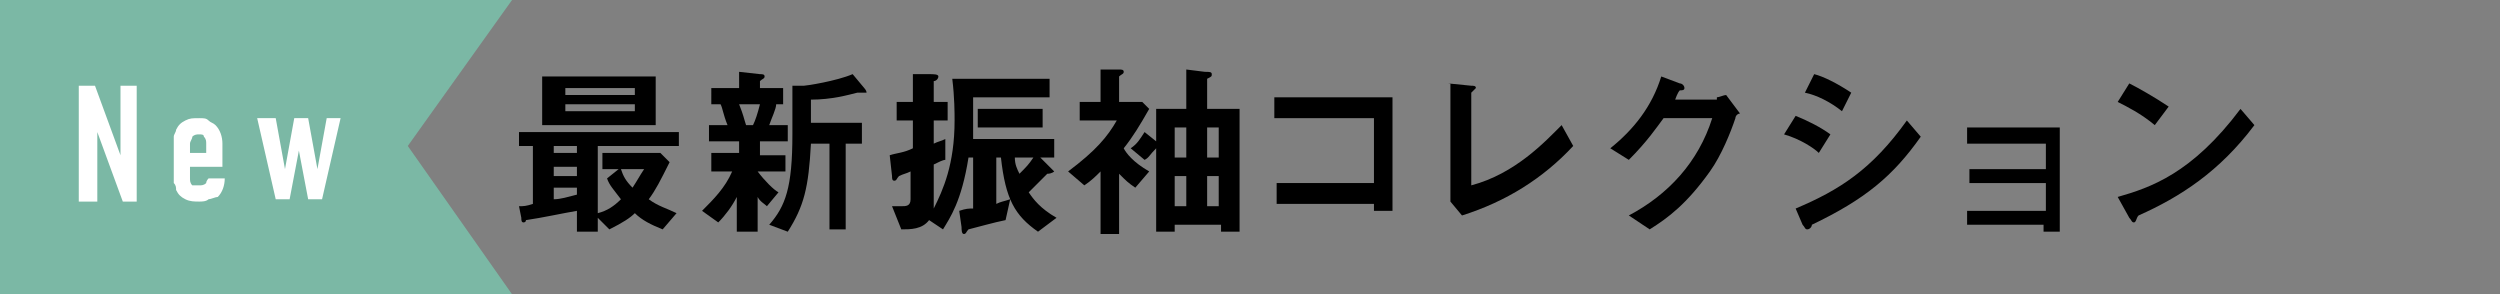 <?xml version="1.0" encoding="utf-8"?>
<!-- Generator: Adobe Illustrator 23.1.1, SVG Export Plug-In . SVG Version: 6.00 Build 0)  -->
<svg version="1.1" id="レイヤー_1" xmlns="http://www.w3.org/2000/svg" xmlns:xlink="http://www.w3.org/1999/xlink" x="0px"
	 y="0px" viewBox="0 0 107.9 12.7" style="enable-background:new 0 0 107.9 12.7;" xml:space="preserve">
<rect x="0" y="0" width="107.9" height="12.7" fill="#808080" stroke="none"/>
<style type="text/css">
	.st0{fill:#7BB8A5;}
	.st1{fill:#FFFFFF;}
</style>
<polygon class="st0" points="22.1,12.7 0,12.7 0,0 22.1,0 17.6,6.3 "/>
<g>
	<path class="st1" d="M3.4,8.7v-5h0.7l1.1,3h0v-3h0.7v5H5.3l-1.1-3h0v3H3.4z"/>
	<path class="st1" d="M9.6,7.2H8.2v0.5c0,0.1,0,0.2,0.1,0.3C8.4,8,8.5,8,8.6,8c0.1,0,0.2,0,0.3-0.1c0-0.1,0.1-0.2,0.1-0.2h0.7
		c0,0.3-0.1,0.6-0.3,0.8C9.3,8.5,9.1,8.6,9,8.6C8.9,8.7,8.7,8.7,8.6,8.7c-0.2,0-0.4,0-0.6-0.1C7.8,8.5,7.7,8.4,7.6,8.2
		C7.6,8.1,7.6,8,7.5,7.9c0-0.1,0-0.3,0-0.4V6.3c0-0.1,0-0.3,0-0.4c0-0.1,0.1-0.2,0.1-0.3C7.7,5.4,7.8,5.3,8,5.2
		c0.2-0.1,0.3-0.1,0.6-0.1c0.2,0,0.3,0,0.4,0.1c0.1,0.1,0.2,0.1,0.3,0.2c0.2,0.2,0.3,0.5,0.3,0.8V7.2z M8.2,6.6h0.7V6.2
		c0-0.1,0-0.2-0.1-0.3C8.8,5.8,8.7,5.8,8.6,5.8s-0.2,0-0.3,0.1C8.3,6,8.2,6.1,8.2,6.2V6.6z"/>
	<path class="st1" d="M14.7,5.1l-0.8,3.5h-0.6l-0.4-2.1h0l-0.4,2.1h-0.6l-0.8-3.5h0.8l0.4,2.2h0l0.4-2.2h0.6l0.4,2.2h0l0.4-2.2H14.7
		z"/>
</g>
<g>
	<path d="M24.9,9.1c-0.6,0.1-1.5,0.3-2.2,0.4c0,0.1-0.1,0.1-0.1,0.1c-0.1,0-0.1-0.1-0.1-0.2l-0.1-0.5c0.2,0,0.3,0,0.6-0.1V6.3h-0.6
		V5.7h6.9v0.6h-3.5v2.9c0.4-0.1,0.7-0.3,1-0.6c-0.3-0.4-0.5-0.6-0.6-0.9l0.5-0.4h-0.7V6.6h2.5L28.9,7c-0.4,0.8-0.6,1.2-0.9,1.6
		c0.4,0.3,0.8,0.4,1.2,0.6l-0.6,0.7c-0.5-0.2-0.9-0.4-1.2-0.7c-0.2,0.2-0.5,0.4-1.1,0.7l-0.5-0.5v0.6h-0.9V9.1z M28.3,5.4h-4.9V3.3
		h4.9V5.4z M24.9,6.6V6.3h-1v0.3H24.9z M24.9,7.6V7.2h-1v0.4H24.9z M23.9,8.1v0.5c0.3,0,0.6-0.1,1-0.2V8.1H23.9z M27.4,4.1V3.8h-3
		v0.3H27.4z M27.4,4.5h-3v0.3h3V4.5z M26.8,7.3c0.1,0.3,0.2,0.5,0.5,0.8c0.2-0.3,0.3-0.5,0.5-0.8H26.8z"/>
	<path d="M33.8,7.4h-1.1c0.3,0.4,0.7,0.8,0.9,0.9l-0.5,0.6c-0.1-0.1-0.3-0.2-0.4-0.4h0V10h-0.9V8.5h0c-0.2,0.4-0.5,0.8-0.8,1.1
		l-0.7-0.5c0.5-0.5,1-1,1.3-1.7h-0.9V6.6h1.2V6.1h-1.3V5.4h0.8c-0.2-0.5-0.2-0.7-0.3-0.9h-0.4V3.8h1.2V3.1l0.9,0.1
		c0.1,0,0.2,0,0.2,0.1c0,0.1-0.1,0.1-0.2,0.2v0.3h1v0.7h-0.3c0,0.2-0.2,0.6-0.3,0.9H34v0.7h-1.2v0.6h1.1V7.4z M31.9,4.5
		c0.2,0.5,0.2,0.6,0.3,0.9h0.3c0.1-0.2,0.2-0.5,0.3-0.9H31.9z M36.6,9.9h-0.8V6.2H35c-0.1,1.9-0.3,2.7-1,3.8l-0.8-0.3
		c0.7-0.8,1-1.6,1-3.9c0-0.2,0-1.3,0-2.1l0.5,0c0.1,0,1.4-0.2,2.1-0.5l0.5,0.6c0,0,0.1,0.1,0.1,0.2C37.3,4,37.3,4,37,4
		c-0.4,0.1-1.1,0.3-2,0.3c0,0.3,0,0.7,0,1h2.2v0.9h-0.7V9.9z"/>
	<path d="M43.4,9.5c-0.5,0.1-1.2,0.3-1.6,0.4c-0.1,0.1-0.1,0.2-0.2,0.2s-0.1-0.2-0.1-0.3l-0.1-0.7C41.7,9,41.8,9,42,9V6.8h-0.2
		c-0.3,1.9-0.8,2.6-1.1,3.1l-0.6-0.4c-0.3,0.4-0.8,0.4-1.2,0.4l-0.4-1c0.2,0,0.4,0,0.4,0c0.2,0,0.4,0,0.4-0.3V7.4
		c-0.2,0.1-0.3,0.1-0.5,0.2c-0.1,0.1-0.1,0.2-0.2,0.2c-0.1,0-0.1-0.1-0.1-0.2l-0.1-0.9c0.3-0.1,0.6-0.1,1-0.3V5.2h-0.7V4.4h0.7V3.2
		l0.7,0c0.2,0,0.4,0,0.4,0.1c0,0.1-0.1,0.2-0.2,0.2v0.9h0.6v0.8h-0.6v1c0.2-0.1,0.3-0.1,0.5-0.2l0,0.9c-0.1,0-0.3,0.1-0.5,0.2V9h0
		c0.4-0.8,0.9-1.9,0.9-3.8c0-0.3,0-1-0.1-1.8h4.2v0.8h-3.3c0,0.9,0,1.2,0,1.8h3.5v0.8h-0.6l0.4,0.4c0.1,0.1,0.2,0.2,0.2,0.2
		s-0.1,0.1-0.3,0.1c-0.3,0.3-0.6,0.6-0.8,0.8c0.2,0.3,0.5,0.7,1.2,1.1l-0.8,0.6c-1-0.7-1.4-1.4-1.6-3.2h-0.2v2
		c0.2-0.1,0.3-0.1,0.6-0.2L43.4,9.5z M42.2,5.5V4.7H45v0.8H42.2z M43.8,6.8c0,0.3,0.1,0.5,0.2,0.7c0.3-0.3,0.4-0.4,0.6-0.7H43.8z"/>
	<path d="M49.3,4.4l0.3,0.3c-0.4,0.7-0.7,1.2-1.1,1.7c0.1,0.2,0.4,0.6,1.1,1l-0.6,0.7c-0.3-0.2-0.4-0.3-0.7-0.6v2.6h-0.8V7.4
		c-0.2,0.2-0.4,0.4-0.7,0.6l-0.7-0.6c1.2-0.9,1.7-1.5,2.1-2.2h-1.6V4.4h0.9V3l0.8,0c0.1,0,0.2,0,0.2,0.1c0,0.1-0.1,0.1-0.2,0.2v1.1
		H49.3z M49.9,9.9V6.4c-0.3,0.3-0.3,0.4-0.5,0.5l-0.6-0.5c0.3-0.2,0.4-0.4,0.6-0.7l0.5,0.4V4.7h1.3V3L52,3.1c0.2,0,0.3,0,0.3,0.1
		c0,0.1,0,0.1-0.2,0.2v1.3h1.4V10h-0.8V9.7h-2v0.3H49.9z M51.2,6.8V5.5h-0.5v1.3H51.2z M51.2,7.6h-0.5v1.3h0.5V7.6z M52.6,6.8V5.5
		h-0.5v1.3H52.6z M52.6,7.6h-0.5v1.3h0.5V7.6z"/>
	<path d="M60.2,9.1h-0.9V8.8h-4.2V7.9h4.2V5.1H55V4.2h5.1V9.1z"/>
	<path d="M62.5,3.6l1,0.1c0.1,0,0.2,0,0.2,0.1c0,0-0.1,0.1-0.2,0.2v4c1.9-0.5,3.2-1.9,3.9-2.6l0.5,0.9c-1.3,1.4-2.9,2.4-4.8,3
		l-0.5-0.6V3.6z"/>
	<path d="M74.1,4.2c0.1,0,0.3-0.1,0.4-0.1l0.6,0.8c-0.1,0-0.2,0.1-0.2,0.2c-0.2,0.6-0.6,1.6-1.1,2.3c-1,1.4-1.8,2-2.6,2.5l-0.9-0.6
		c1.7-0.9,3-2.3,3.6-4.2h-2.1c-0.3,0.4-0.7,1-1.5,1.8l-0.8-0.5c1-0.8,1.8-1.8,2.2-3.1l0.8,0.3c0.1,0,0.2,0.1,0.2,0.2
		c0,0.1-0.1,0.1-0.2,0.1c-0.1,0.1-0.2,0.4-0.2,0.4H74.1z"/>
	<path d="M77.5,5C78,5.2,78.6,5.5,79,5.8l-0.5,0.8C78.3,6.4,77.7,6,77,5.8L77.5,5z M82.9,5.9c-1.2,1.7-2.4,2.7-4.7,3.8
		c0,0.1-0.1,0.2-0.2,0.2c-0.1,0-0.1-0.1-0.2-0.2L77.5,9c1.9-0.8,3.3-1.7,4.8-3.8L82.9,5.9z M78.3,3.2c0.4,0.1,1,0.4,1.6,0.8
		l-0.4,0.8c-0.5-0.4-1.1-0.7-1.6-0.8L78.3,3.2z"/>
	<path d="M88.3,9.7h-3.4V9.1h3.4V7.9H85V7.3h3.3V6.2h-3.4V5.5h4V10h-0.7V9.7z"/>
	<path d="M91.9,3.6c0.4,0.2,1.1,0.6,1.7,1L93,5.4c-0.6-0.5-1.2-0.8-1.6-1L91.9,3.6z M97.3,5.4c-1.5,2-3.2,3.1-5,3.9
		c-0.1,0.1-0.1,0.3-0.2,0.3c-0.1,0-0.1-0.1-0.2-0.2l-0.5-0.9c1.4-0.4,3.2-1,5.3-3.8L97.3,5.4z"/>
</g>
</svg>
